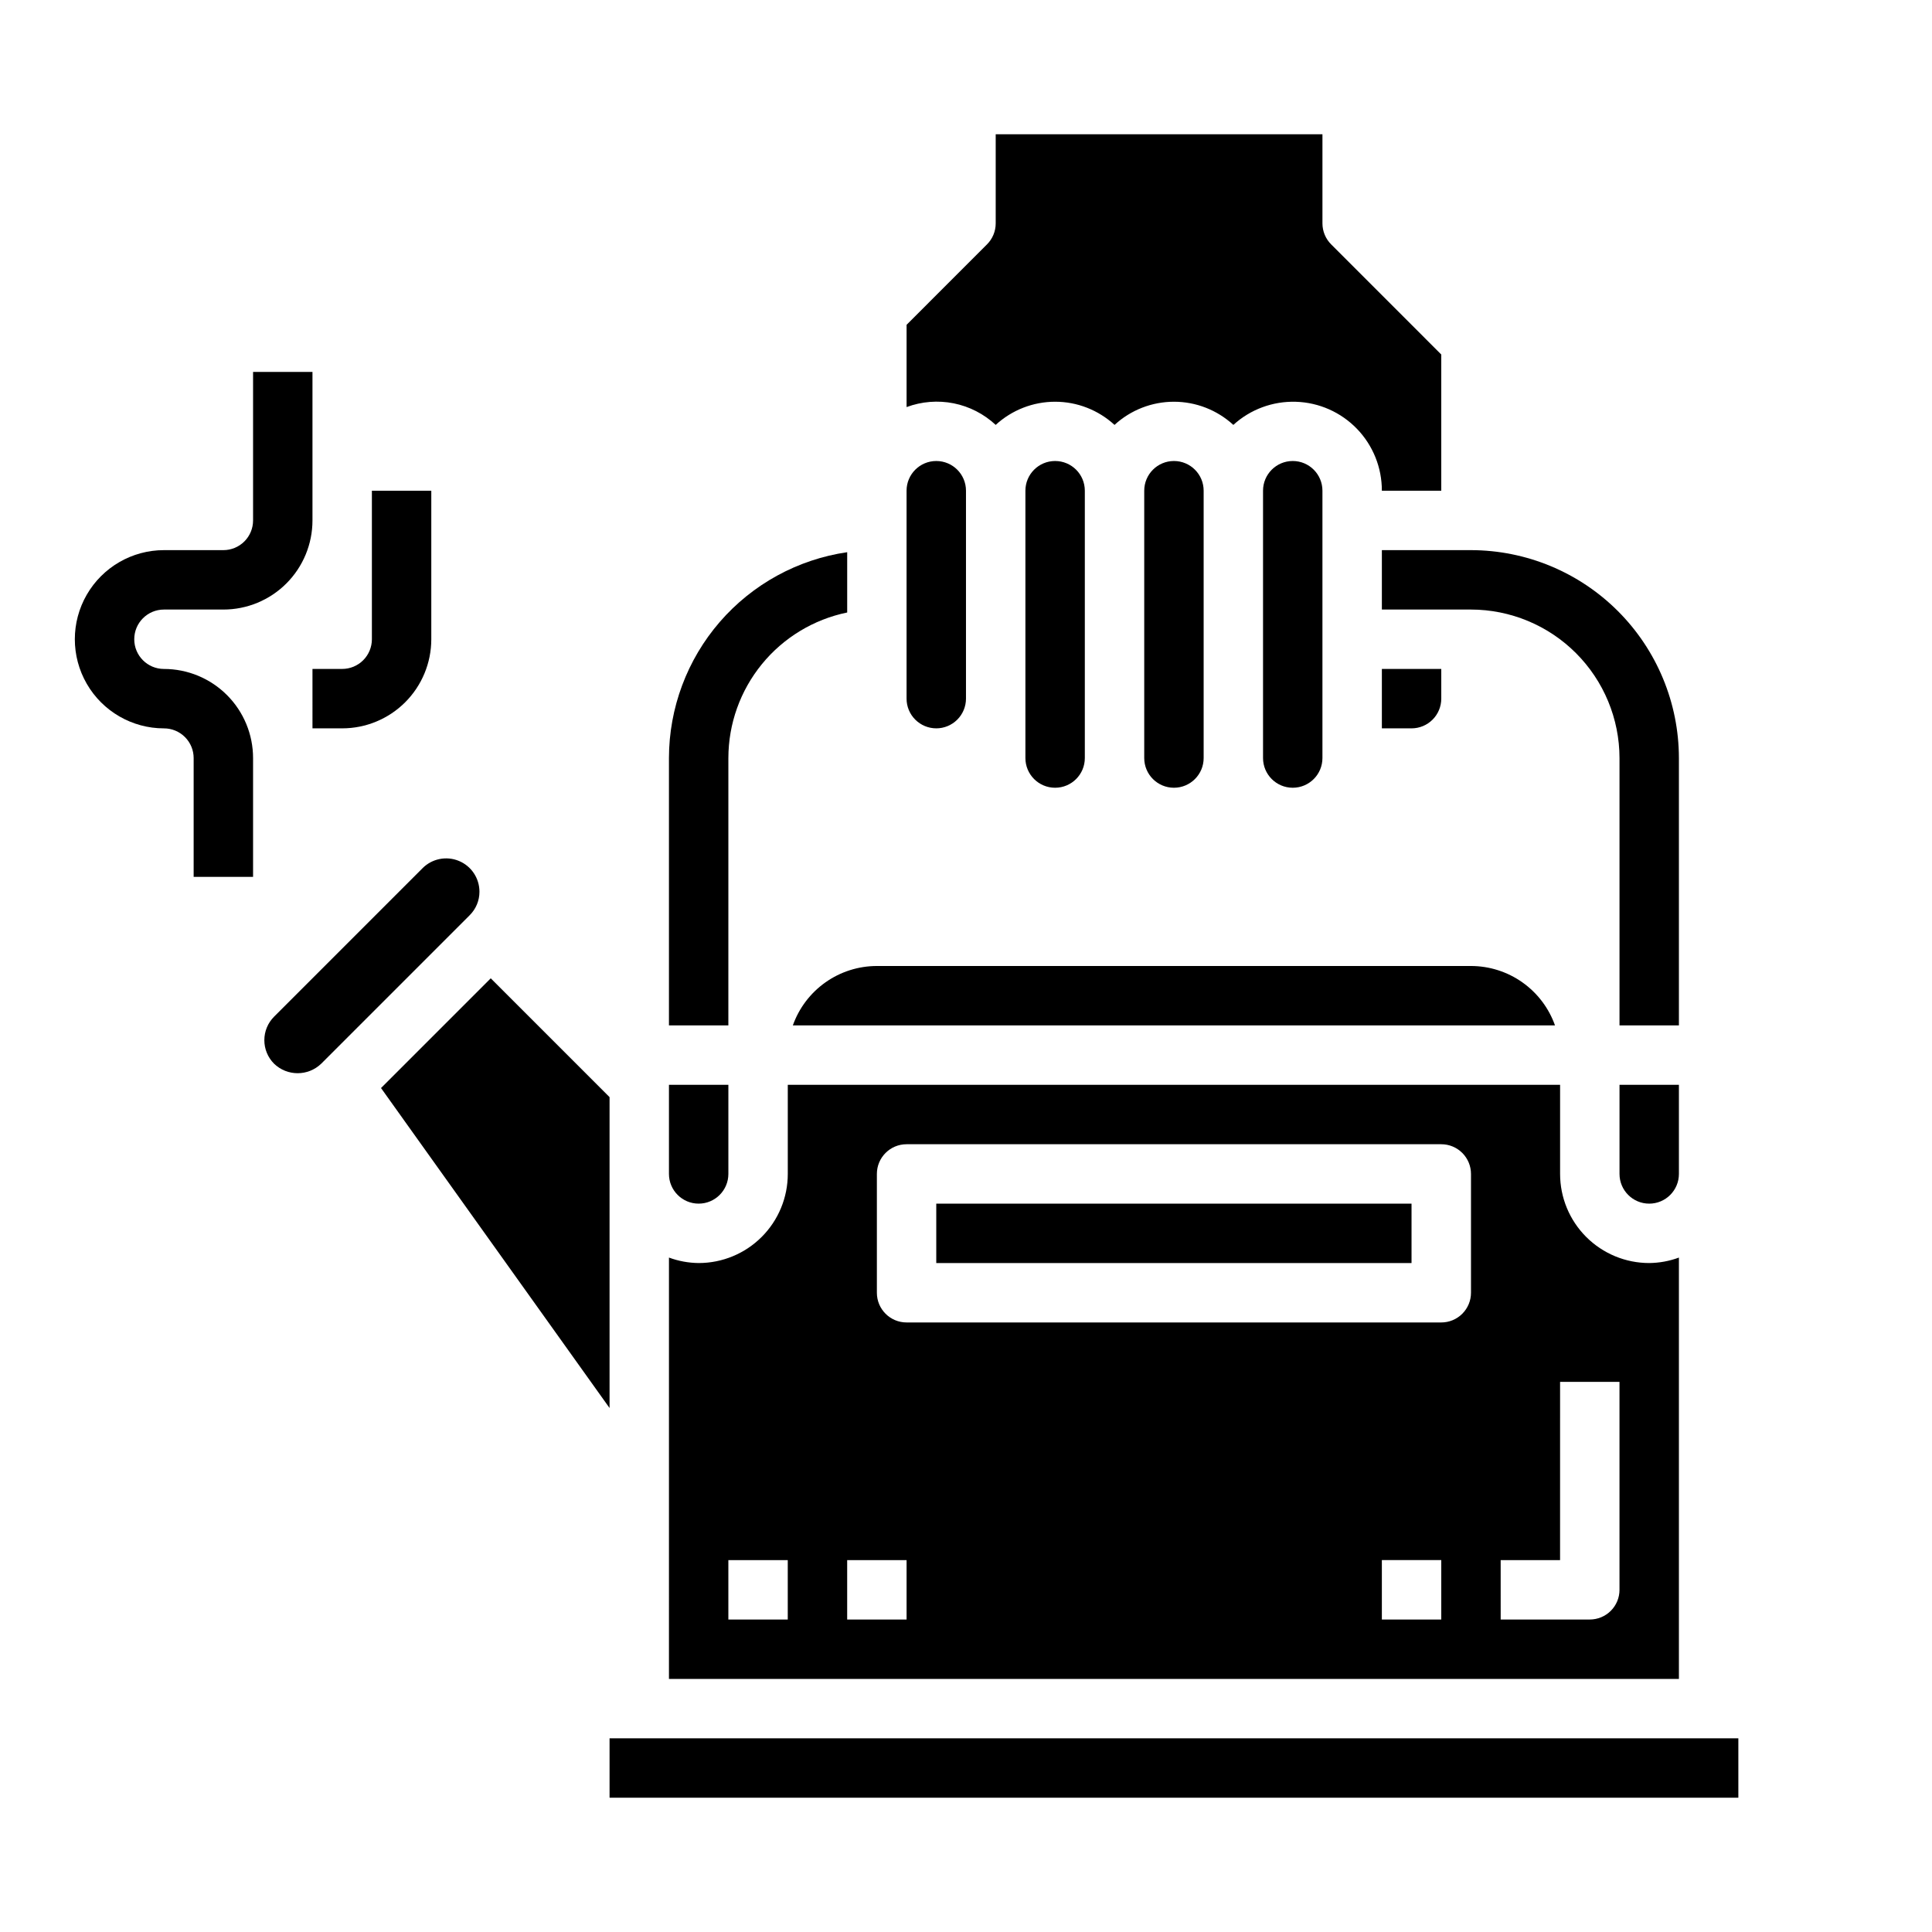 <?xml version="1.0" encoding="UTF-8"?>
<!-- Uploaded to: SVG Repo, www.svgrepo.com, Generator: SVG Repo Mixer Tools -->
<svg fill="#000000" width="800px" height="800px" version="1.1" viewBox="144 144 512 512" xmlns="http://www.w3.org/2000/svg">
 <g>
  <path d="m431.49 344.89v-70.848c0-4.348-3.527-7.871-7.875-7.871-4.348 0-7.871 3.523-7.871 7.871v70.848c0 4.348 3.523 7.871 7.871 7.871 4.348 0 7.875-3.523 7.875-7.871z"/>
  <path d="m321.28 415.74h15.742l0.004-70.848c0.008-9.07 3.144-17.859 8.883-24.887 5.734-7.027 13.719-11.859 22.605-13.688v-15.98c-13.109 1.91-25.098 8.473-33.77 18.488-8.668 10.016-13.449 22.816-13.465 36.066z"/>
  <path d="m392.12 337.02c2.09 0 4.09-0.832 5.566-2.309 1.477-1.473 2.309-3.477 2.309-5.566v-55.102c0-4.348-3.527-7.871-7.875-7.871s-7.871 3.523-7.871 7.871v55.105-0.004c0 2.09 0.828 4.094 2.305 5.566 1.477 1.477 3.481 2.309 5.566 2.309z"/>
  <path d="m354.11 415.74h201.98c-1.637-4.602-4.652-8.586-8.641-11.402-3.984-2.82-8.746-4.336-13.629-4.34h-157.44c-4.883 0.004-9.645 1.52-13.633 4.34-3.984 2.816-7.004 6.801-8.637 11.402z"/>
  <path d="m462.98 344.89v-70.848c0-4.348-3.527-7.871-7.875-7.871-4.348 0-7.871 3.523-7.871 7.871v70.848c0 4.348 3.523 7.871 7.871 7.871 4.348 0 7.875-3.523 7.875-7.871z"/>
  <path d="m525.95 274.05v-36.102l-29.18-29.184c-1.477-1.473-2.305-3.477-2.309-5.562v-23.617h-86.59v23.617c0 2.086-0.832 4.09-2.309 5.562l-21.309 21.312v21.805c3.988-1.484 8.309-1.828 12.48-0.996 4.172 0.836 8.027 2.816 11.137 5.719 4.293-3.949 9.91-6.141 15.742-6.141s11.453 2.191 15.746 6.141c4.293-3.949 9.91-6.141 15.742-6.141 5.832 0 11.453 2.191 15.746 6.141 4.519-4.125 10.473-6.324 16.59-6.129 6.117 0.191 11.918 2.762 16.168 7.164 4.254 4.402 6.621 10.289 6.602 16.41z"/>
  <path d="m494.46 344.89v-70.848c0-4.348-3.523-7.871-7.871-7.871s-7.871 3.523-7.871 7.871v70.848c0 4.348 3.523 7.871 7.871 7.871s7.871-3.523 7.871-7.871z"/>
  <path d="m510.21 289.79v15.742h23.617v0.004c10.434 0.012 20.438 4.164 27.816 11.543s11.531 17.383 11.543 27.816v70.848h15.742v-70.848c-0.016-14.609-5.828-28.613-16.16-38.945-10.328-10.328-24.332-16.141-38.941-16.16z"/>
  <path d="m510.21 337.02h7.871c2.09 0 4.09-0.832 5.566-2.309 1.477-1.473 2.305-3.477 2.305-5.566v-7.871h-15.742z"/>
  <path d="m321.28 455.1c0 4.348 3.523 7.875 7.871 7.875 4.348 0 7.875-3.527 7.875-7.875v-23.613h-15.746z"/>
  <path d="m588.93 431.49h-15.742v23.617-0.004c0 4.348 3.523 7.875 7.871 7.875 4.348 0 7.871-3.527 7.871-7.875z"/>
  <path d="m321.28 588.93h267.65v-111.66c-2.519 0.934-5.184 1.422-7.871 1.449-6.262 0-12.27-2.488-16.699-6.918-4.43-4.43-6.918-10.434-6.918-16.699v-23.613h-204.67v23.617-0.004c0 6.266-2.488 12.27-6.918 16.699-4.426 4.43-10.434 6.918-16.699 6.918-2.688-0.027-5.348-0.516-7.871-1.449zm204.67-15.742h-15.742v-15.746h15.742zm15.742-15.742h15.742l0.004-47.234h15.742v55.105h0.004c0 2.086-0.828 4.09-2.305 5.566-1.477 1.477-3.481 2.305-5.566 2.305h-23.617zm-165.31-102.34c0-4.348 3.523-7.871 7.871-7.871h141.7c2.09 0 4.09 0.828 5.566 2.305 1.477 1.477 2.309 3.481 2.309 5.566v31.488c0 2.09-0.832 4.09-2.309 5.566s-3.477 2.305-5.566 2.305h-141.7c-4.348 0-7.871-3.523-7.871-7.871zm-7.871 102.34h15.742v15.742l-15.742 0.004zm-31.488 0h15.742v15.742l-15.742 0.004z"/>
  <path d="m392.12 462.98h125.95v15.742h-125.95z"/>
  <path d="m271.06 380.32c0.004-3.574-2.144-6.797-5.441-8.164-3.301-1.371-7.102-0.613-9.625 1.91l-39.359 39.359v0.004c-1.656 1.652-2.582 3.894-2.582 6.234 0 2.336 0.926 4.578 2.582 6.234 3.484 3.352 8.996 3.352 12.484 0l39.359-39.359c1.656-1.648 2.586-3.887 2.582-6.219z"/>
  <path d="m305.54 604.67h299.14v15.742h-299.14z"/>
  <path d="m305.54 434.75-31.488-31.488-29.078 29.078 60.566 84.797z"/>
  <path d="m187.45 321.28c-4.348 0-7.871-3.523-7.871-7.871s3.523-7.871 7.871-7.871h15.746c6.262 0 12.27-2.488 16.699-6.918 4.426-4.43 6.914-10.438 6.914-16.699v-39.359h-15.742v39.359c0 2.09-0.828 4.09-2.305 5.566s-3.481 2.305-5.566 2.305h-15.746c-8.438 0-16.234 4.504-20.453 11.809-4.219 7.309-4.219 16.309 0 23.617 4.219 7.305 12.016 11.809 20.453 11.809 2.09 0 4.09 0.828 5.566 2.305 1.477 1.477 2.305 3.477 2.305 5.566v31.488h15.746v-31.488c0-6.262-2.488-12.27-6.918-16.699-4.43-4.43-10.434-6.918-16.699-6.918z"/>
  <path d="m226.81 337.02h7.875c6.262 0 12.27-2.488 16.699-6.918 4.426-4.43 6.914-10.438 6.914-16.699v-39.359h-15.742v39.359c0 2.086-0.828 4.09-2.305 5.566-1.477 1.477-3.481 2.305-5.566 2.305h-7.875z"/>
 </g>
</svg>